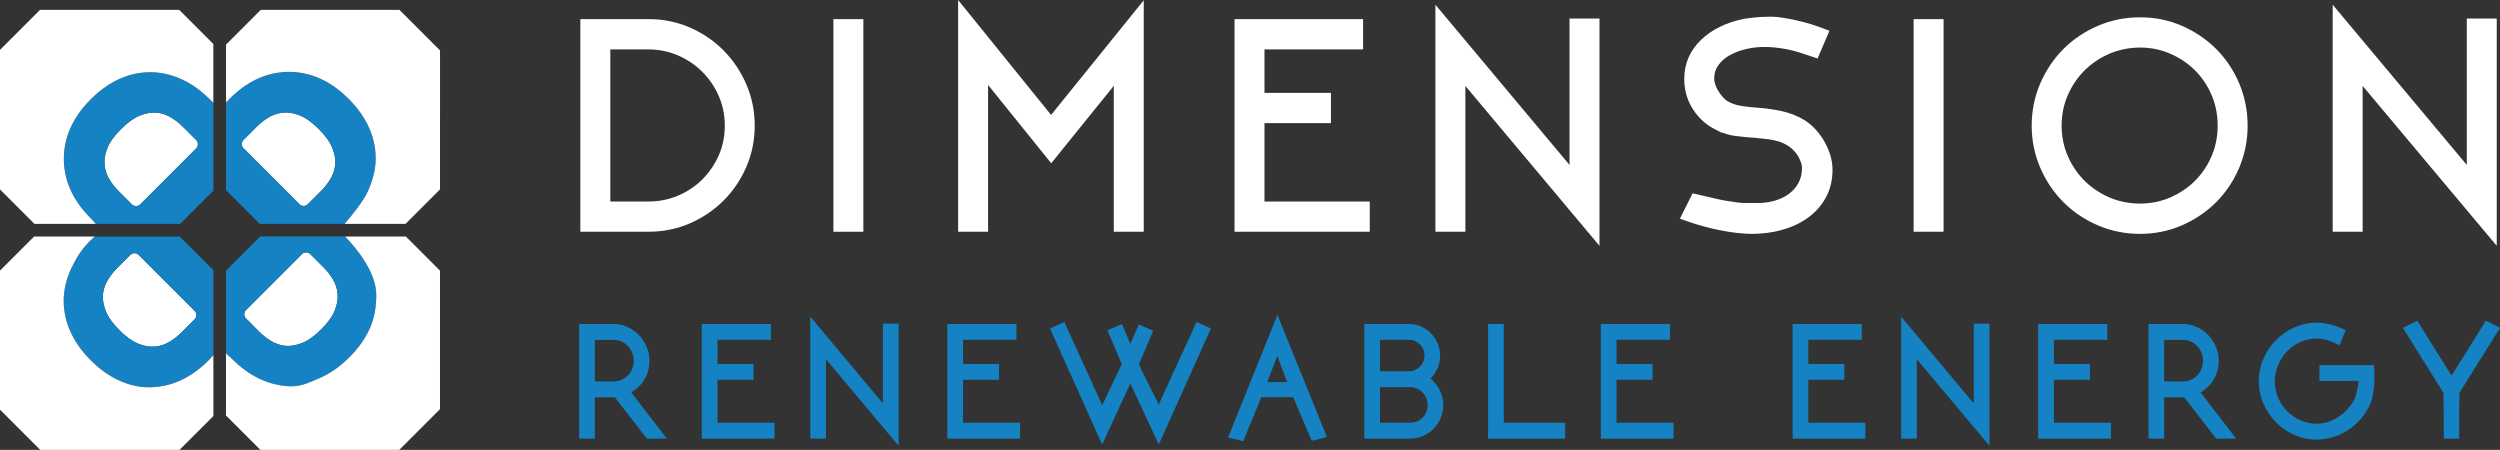 <?xml version="1.0" encoding="UTF-8"?><svg id="Layer_2" xmlns="http://www.w3.org/2000/svg" viewBox="0 0 1414.02 254.45"><rect x="0" y="0" width="1414.02" height="254.45" fill="#333333" stroke="none"/><defs><style>.cls-1{fill:#fff;}.cls-2{fill:#1583c3;}</style></defs><g id="Layer_1-2"><g><g><g><g><path class="cls-2" d="M334.67,222.96v23.33h-5.3v-61.26h17.53c2.66,0,5.11,.53,7.37,1.58,2.26,1.05,4.22,2.46,5.89,4.23,1.67,1.77,2.98,3.78,3.94,6.04,.96,2.26,1.44,4.6,1.44,7.02,0,1.86-.25,3.69-.74,5.49-.5,1.8-1.24,3.46-2.23,4.97-.99,1.52-2.18,2.87-3.58,4.05-1.39,1.18-2.96,2.14-4.69,2.88,1.24,1.61,2.49,3.24,3.76,4.88,1.27,1.64,2.52,3.27,3.76,4.88l11.71,15.25h-6.78l-18.04-23.33h-14.04Zm0-32.54v27.14h12.22c1.86,0,3.62-.35,5.27-1.07,1.64-.71,3.06-1.67,4.24-2.88,1.18-1.21,2.12-2.65,2.8-4.32,.68-1.67,1.03-3.44,1.03-5.3s-.34-3.61-1.03-5.25-1.62-3.08-2.8-4.32c-1.18-1.24-2.6-2.22-4.24-2.93-1.65-.71-3.41-1.07-5.27-1.07h-12.22Z"/><path class="cls-2" d="M377.15,248.08h-11.29l-18.04-23.33h-11.37v23.33h-8.87v-64.84h19.31c2.9,0,5.64,.59,8.13,1.75,2.45,1.15,4.62,2.7,6.43,4.62,1.81,1.91,3.25,4.12,4.29,6.57,1.05,2.48,1.58,5.07,1.58,7.72,0,2.01-.27,4.02-.81,5.96-.54,1.97-1.37,3.81-2.46,5.48-1.08,1.66-2.4,3.15-3.92,4.43-.95,.81-1.99,1.52-3.1,2.15l20.12,26.16Zm-9.53-3.58h2.28l-18.43-23.96,2.12-.91c1.56-.67,2.99-1.55,4.24-2.6,1.25-1.06,2.34-2.29,3.24-3.66,.89-1.36,1.56-2.86,2.01-4.47,.45-1.64,.68-3.32,.68-5.01,0-2.16-.43-4.29-1.29-6.32-.87-2.06-2.08-3.91-3.59-5.51-1.5-1.59-3.3-2.88-5.35-3.84-2.01-.94-4.24-1.41-6.61-1.41h-15.74v57.69h1.72v-23.33h16.7l18.04,23.33Zm-20.73-25.15h-14.01v-30.72h14.01c2.1,0,4.11,.41,5.98,1.21,1.86,.81,3.48,1.93,4.83,3.34,1.33,1.39,2.39,3.03,3.16,4.87,.77,1.85,1.16,3.85,1.16,5.94s-.39,4.1-1.16,5.98c-.77,1.88-1.84,3.53-3.18,4.9-1.34,1.37-2.96,2.47-4.81,3.27-1.87,.81-3.88,1.22-5.98,1.22Zm-10.44-3.58h10.44c1.61,0,3.15-.31,4.56-.92,1.42-.62,2.66-1.45,3.67-2.49,1.01-1.04,1.83-2.3,2.42-3.75,.59-1.45,.89-3,.89-4.62s-.3-3.15-.89-4.56c-.6-1.43-1.42-2.7-2.44-3.78-1.01-1.06-2.24-1.91-3.66-2.52-1.42-.61-2.95-.92-4.56-.92h-10.44v23.57Z"/></g><g><path class="cls-2" d="M398.72,246.29v-61.26h35.51v5.39h-30.21v17.2h20.36v5.39h-20.36v27.89h32.26v5.39h-37.56Z"/><path class="cls-2" d="M438.06,248.08h-41.13v-64.84h39.09v8.97h-30.21v13.62h20.36v8.97h-20.36v24.31h32.26v8.97Zm-37.56-3.58h33.98v-1.82h-32.26v-31.47h20.36v-1.82h-20.36v-20.77h30.21v-1.82h-31.94v57.69Z"/></g><g><path class="cls-2" d="M506.47,184.84v62.38l-41.09-48.99v48.06h-5.3v-62.29l41.09,49.09v-48.25h5.3Z"/><path class="cls-2" d="M508.26,252.14l-41.09-48.99v44.94h-8.87v-69l41.09,49.09v-45.12h8.88v69.08Zm-46.39-7.63h1.72v-51.19l41.09,48.99v-55.68h-1.72v51.38l-41.09-49.09v55.58Z"/></g><g><path class="cls-2" d="M537.61,246.29v-61.26h35.51v5.39h-30.21v17.2h20.36v5.39h-20.36v27.89h32.26v5.39h-37.56Z"/><path class="cls-2" d="M576.95,248.08h-41.13v-64.84h39.09v8.97h-30.21v13.62h20.36v8.97h-20.36v24.31h32.26v8.97Zm-37.56-3.58h33.98v-1.82h-32.26v-31.47h20.36v-1.82h-20.36v-20.77h30.21v-1.82h-31.94v57.69Z"/></g><g><path class="cls-2" d="M633.64,185.68l5.67,13.39c.74-1.73,1.47-3.39,2.18-4.97s1.32-2.99,1.81-4.23c.62-1.42,1.21-2.76,1.77-4l4.84,2.14-7.63,17.94c1.05,2.54,2.12,4.91,3.21,7.11,1.08,2.2,2.19,4.37,3.3,6.51,1.12,2.14,2.22,4.32,3.3,6.55,1.09,2.23,2.19,4.65,3.3,7.25,.74-1.74,1.64-3.78,2.7-6.14,1.05-2.36,2.18-4.83,3.39-7.44,1.21-2.6,2.43-5.3,3.67-8.09,1.24-2.79,2.48-5.49,3.72-8.09,2.85-6.14,5.79-12.52,8.83-19.15l4.84,2.23-27.15,60.43-16.08-34.49-15.9,34.49-27.14-60.43,4.83-2.23,22.31,48.99,13.01-27.52c-1.24-2.97-2.52-6.01-3.86-9.11-1.33-3.1-2.62-6.14-3.86-9.11l4.93-2.05Z"/><path class="cls-2" d="M623.39,251.45l-29.48-65.62,8.07-3.73,21.46,47.12,11.03-23.32c-1.14-2.73-2.32-5.52-3.54-8.36-1.34-3.11-2.63-6.15-3.87-9.13l-.69-1.65,8.22-3.41,4.75,11.19c.17-.4,.35-.79,.53-1.18,.7-1.55,1.3-2.94,1.78-4.16,.65-1.48,1.23-2.82,1.79-4.07l.73-1.62,8.07,3.57-8.02,18.87c.95,2.25,1.91,4.37,2.87,6.32,1.08,2.19,2.18,4.35,3.28,6.47,1.12,2.15,2.23,4.35,3.32,6.6,.56,1.15,1.12,2.34,1.68,3.58,.34-.77,.69-1.57,1.08-2.42,1.05-2.36,2.19-4.85,3.4-7.46,1.2-2.59,2.42-5.28,3.66-8.06,1.25-2.8,2.49-5.51,3.74-8.13,2.84-6.12,5.78-12.5,8.82-19.13l.74-1.63,8.07,3.72-29.47,65.6-16.1-34.53-15.93,34.55Zm15.91-43.06l16.06,34.45,24.82-55.25-1.6-.74c-2.78,6.05-5.47,11.9-8.09,17.53-1.24,2.6-2.47,5.29-3.7,8.06-1.24,2.8-2.47,5.5-3.69,8.11-1.2,2.59-2.33,5.07-3.38,7.41-1.05,2.35-1.95,4.39-2.69,6.11l-1.64,3.84-1.64-3.84c-1.1-2.58-2.19-4.97-3.26-7.17-1.08-2.22-2.17-4.39-3.28-6.51-1.12-2.15-2.23-4.33-3.32-6.55-1.09-2.21-2.19-4.64-3.26-7.22l-.29-.69,7.23-17.01-1.59-.71c-.34,.75-.68,1.54-1.04,2.36-.48,1.21-1.1,2.65-1.82,4.25-.71,1.57-1.44,3.22-2.17,4.94l-1.65,3.87-6.62-15.62-1.63,.68c1.02,2.44,2.08,4.92,3.16,7.44,1.34,3.11,2.63,6.15,3.87,9.13l.3,.73-15,31.72-23.16-50.86-1.59,.74,24.81,55.23,15.87-34.43Z"/></g><g><path class="cls-2" d="M722.52,182.89l25.57,63.03c-.87,.25-1.55,.43-2.05,.56s-.9,.23-1.21,.33c-.31,.09-.6,.17-.88,.23-.28,.06-.6,.12-.98,.19l-10.32-24.35h-20.45l-4.84,11.81c-.87,2.04-1.77,4.18-2.7,6.41s-1.77,4.34-2.51,6.32c-.43-.13-.97-.26-1.63-.42-.65-.16-1.81-.42-3.48-.79l25.47-63.31Zm8,35.05c-.68-2.11-1.74-4.99-3.16-8.65-1.42-3.66-3.03-8.03-4.83-13.11l-8.37,21.75h16.36Z"/><path class="cls-2" d="M703.25,249.59l-1.59-.46c-.41-.12-.92-.25-1.54-.4-.65-.15-1.8-.41-3.46-.78l-2.06-.46,27.91-69.37,27.98,68.98-1.92,.55c-.89,.25-1.59,.44-2.1,.57-.46,.12-.84,.22-1.12,.31-.36,.1-.69,.19-1.01,.26-.31,.07-.67,.14-1.08,.21l-1.39,.23-10.41-24.56h-18.07l-4.38,10.7c-.88,2.06-1.77,4.2-2.7,6.42-.92,2.21-1.75,4.3-2.49,6.26l-.58,1.55Zm-3.76-4.67c.63,.14,1.11,.25,1.46,.34,.04,0,.07,.02,.11,.03,.6-1.55,1.25-3.18,1.96-4.88,.93-2.23,1.83-4.38,2.7-6.43l5.28-12.89h22.84l10.21,24.09c.09-.02,.19-.05,.28-.08,.32-.1,.75-.22,1.28-.35,.02,0,.04-.01,.07-.02l-23.15-57.06-23.04,57.25Zm33.49-25.19h-21.43l11.04-28.7,1.62,4.57c1.79,5.06,3.39,9.42,4.81,13.06,1.41,3.62,2.49,6.56,3.2,8.74l.76,2.34Zm-16.22-3.58h11.26c-.62-1.75-1.4-3.83-2.33-6.21-.99-2.53-2.06-5.41-3.23-8.62l-5.71,14.83Z"/></g><g><path class="cls-2" d="M796.89,185.03c2.29,0,4.4,.45,6.32,1.35s3.6,2.09,5.02,3.58,2.54,3.21,3.35,5.16c.8,1.95,1.21,3.95,1.21,6,0,2.67-.59,5.15-1.77,7.44-1.18,2.29-2.79,4.18-4.84,5.67,2.48,1.55,4.49,3.67,6.04,6.37,1.55,2.7,2.32,5.53,2.32,8.51,0,2.36-.45,4.59-1.35,6.69-.9,2.11-2.11,3.94-3.62,5.49s-3.32,2.77-5.39,3.67c-2.08,.9-4.26,1.35-6.55,1.35h-24.17v-61.26h23.43Zm10.6,15.99c0-1.49-.28-2.86-.84-4.14-.56-1.27-1.32-2.38-2.29-3.35-.96-.96-2.08-1.72-3.36-2.28-1.27-.56-2.66-.84-4.15-.84h-18.09v21.38h18.09c1.49,0,2.87-.28,4.15-.84,1.28-.56,2.4-1.32,3.36-2.28,.96-.96,1.72-2.11,2.29-3.44,.56-1.33,.84-2.74,.84-4.23Zm-9.89,39.88c1.62,0,3.14-.29,4.57-.88,1.43-.59,2.67-1.42,3.73-2.51,1.05-1.08,1.88-2.34,2.47-3.76s.89-2.97,.89-4.65-.3-3.13-.89-4.55c-.59-1.42-1.41-2.68-2.47-3.77-1.06-1.08-2.3-1.95-3.73-2.6-1.43-.65-2.95-.98-4.57-.98h-18.84v23.71h18.84Z"/><path class="cls-2" d="M797.63,248.08h-25.96v-64.84h25.21c2.55,0,4.93,.51,7.08,1.52,2.12,.99,3.99,2.32,5.56,3.96,1.57,1.64,2.82,3.57,3.71,5.71,.89,2.17,1.34,4.41,1.34,6.68,0,2.94-.66,5.71-1.97,8.25-.93,1.8-2.1,3.39-3.52,4.75,1.85,1.52,3.42,3.39,4.69,5.59,1.7,2.96,2.56,6.12,2.56,9.4,0,2.59-.5,5.08-1.49,7.4-.98,2.3-2.33,4.33-3.99,6.03-1.68,1.71-3.68,3.08-5.96,4.06-2.29,.99-4.73,1.49-7.26,1.49Zm-22.38-3.58h22.38c2.04,0,4-.4,5.85-1.2,1.85-.8,3.47-1.9,4.82-3.28,1.35-1.38,2.45-3.04,3.26-4.93,.8-1.87,1.2-3.88,1.2-5.99,0-2.64-.7-5.2-2.08-7.62-1.39-2.43-3.23-4.36-5.44-5.74l-2.25-1.4,2.14-1.56c1.81-1.31,3.25-3.01,4.3-5.04,1.04-2.03,1.57-4.26,1.57-6.62,0-1.79-.36-3.58-1.07-5.31-.72-1.73-1.72-3.28-2.99-4.6-1.26-1.32-2.77-2.39-4.49-3.2-1.67-.78-3.54-1.18-5.56-1.18h-21.64v57.69Zm22.35-1.82h-20.63v-27.28h20.63c1.86,0,3.65,.38,5.31,1.14,1.62,.74,3.06,1.74,4.27,2.98,1.22,1.25,2.17,2.71,2.84,4.33,.68,1.64,1.02,3.4,1.02,5.24s-.35,3.69-1.02,5.33c-.67,1.63-1.63,3.08-2.84,4.33-1.23,1.26-2.68,2.24-4.33,2.92-1.63,.68-3.4,1.02-5.25,1.02Zm-17.05-3.58h17.05c1.38,0,2.69-.25,3.88-.75,1.22-.5,2.24-1.19,3.14-2.11,.89-.92,1.6-1.99,2.1-3.2,.5-1.21,.75-2.54,.75-3.97s-.25-2.67-.75-3.87-1.2-2.28-2.1-3.2c-.9-.92-1.97-1.67-3.19-2.22-1.19-.54-2.48-.82-3.83-.82h-17.05v20.13Zm16.31-25.52h-19.88v-24.96h19.88c1.73,0,3.37,.33,4.86,.99,1.47,.64,2.79,1.53,3.9,2.65,1.12,1.11,2.01,2.42,2.66,3.89,.66,1.5,.99,3.13,.99,4.86s-.33,3.38-.98,4.92c-.65,1.55-1.55,2.89-2.67,4.01-1.11,1.11-2.43,2.01-3.9,2.65-1.5,.65-3.13,.99-4.86,.99Zm-16.31-3.58h16.31c1.24,0,2.39-.23,3.43-.69,1.08-.47,2-1.1,2.81-1.91,.81-.8,1.43-1.74,1.9-2.87,.46-1.1,.7-2.29,.7-3.54s-.22-2.37-.69-3.42c-.47-1.06-1.11-2-1.91-2.8-.81-.81-1.73-1.44-2.81-1.91-1.04-.46-2.2-.69-3.43-.69h-16.31v17.81Z"/></g><g><path class="cls-2" d="M883.43,240.9v5.39h-39.97v-61.26h5.3v55.87h34.68Z"/><path class="cls-2" d="M885.22,248.08h-43.55v-64.84h8.87v55.87h34.68v8.97Zm-39.97-3.58h36.4v-1.82h-34.68v-55.87h-1.72v57.69Z"/></g><g><path class="cls-2" d="M907.23,246.29v-61.26h35.51v5.39h-30.21v17.2h20.36v5.39h-20.36v27.89h32.26v5.39h-37.56Z"/><path class="cls-2" d="M946.57,248.08h-41.13v-64.84h39.09v8.97h-30.21v13.62h20.36v8.97h-20.36v24.31h32.26v8.97Zm-37.56-3.58h33.98v-1.82h-32.26v-31.47h20.36v-1.82h-20.36v-20.77h30.21v-1.82h-31.94v57.69Z"/></g><g><path class="cls-2" d="M1015.72,246.29v-61.26h35.51v5.39h-30.21v17.2h20.36v5.39h-20.36v27.89h32.26v5.39h-37.56Z"/><path class="cls-2" d="M1055.06,248.08h-41.13v-64.84h39.09v8.97h-30.21v13.62h20.36v8.97h-20.36v24.31h32.26v8.97Zm-37.56-3.58h33.98v-1.82h-32.26v-31.47h20.36v-1.82h-20.36v-20.77h30.21v-1.82h-31.94v57.69Z"/></g><g><path class="cls-2" d="M1123.46,184.84v62.38l-41.09-48.99v48.06h-5.3v-62.29l41.09,49.09v-48.25h5.3Z"/><path class="cls-2" d="M1125.25,252.14l-41.09-48.99v44.94h-8.87v-69l41.09,49.09v-45.12h8.88v69.08Zm-46.39-7.63h1.72v-51.19l41.09,48.99v-55.68h-1.72v51.38l-41.09-49.09v55.58Z"/></g><g><path class="cls-2" d="M1154.61,246.29v-61.26h35.51v5.39h-30.21v17.2h20.36v5.39h-20.36v27.89h32.26v5.39h-37.56Z"/><path class="cls-2" d="M1193.95,248.08h-41.13v-64.84h39.09v8.97h-30.21v13.62h20.36v8.97h-20.36v24.31h32.26v8.97Zm-37.56-3.58h33.98v-1.82h-32.26v-31.47h20.36v-1.82h-20.36v-20.77h30.21v-1.82h-31.94v57.69Z"/></g><g><path class="cls-2" d="M1222.28,222.96v23.33h-5.3v-61.26h17.53c2.66,0,5.11,.53,7.37,1.58,2.26,1.05,4.22,2.46,5.89,4.23,1.67,1.77,2.98,3.78,3.94,6.04,.96,2.26,1.44,4.6,1.44,7.02,0,1.86-.25,3.69-.74,5.49-.5,1.8-1.24,3.46-2.23,4.97-.99,1.52-2.18,2.87-3.58,4.05-1.39,1.18-2.96,2.14-4.69,2.88,1.24,1.61,2.49,3.24,3.76,4.88,1.27,1.64,2.52,3.27,3.76,4.88l11.71,15.25h-6.78l-18.04-23.33h-14.04Zm0-32.54v27.14h12.22c1.86,0,3.62-.35,5.27-1.07,1.64-.71,3.06-1.67,4.24-2.88,1.18-1.21,2.12-2.65,2.8-4.32,.68-1.67,1.03-3.44,1.03-5.3s-.34-3.61-1.03-5.25-1.62-3.08-2.8-4.32c-1.18-1.24-2.6-2.22-4.24-2.93-1.65-.71-3.41-1.07-5.27-1.07h-12.22Z"/><path class="cls-2" d="M1264.77,248.08h-11.29l-18.04-23.33h-11.37v23.33h-8.87v-64.84h19.31c2.91,0,5.64,.59,8.13,1.75,2.45,1.15,4.62,2.7,6.43,4.62,1.81,1.91,3.25,4.12,4.29,6.57,1.05,2.48,1.58,5.07,1.58,7.72,0,2.01-.27,4.02-.81,5.96-.54,1.97-1.37,3.81-2.46,5.48-1.09,1.66-2.41,3.15-3.92,4.43-.95,.81-1.99,1.52-3.1,2.15l20.12,26.16Zm-9.54-3.58h2.28l-18.44-23.96,2.12-.91c1.56-.67,2.99-1.55,4.25-2.6s2.34-2.29,3.23-3.66c.89-1.36,1.56-2.86,2-4.47,.45-1.64,.68-3.32,.68-5.01,0-2.16-.44-4.29-1.3-6.32-.87-2.06-2.08-3.91-3.59-5.51-1.5-1.59-3.3-2.88-5.35-3.84-2.01-.94-4.24-1.41-6.61-1.41h-15.74v57.69h1.72v-23.33h16.7l18.04,23.33Zm-20.73-25.15h-14.01v-30.72h14.01c2.1,0,4.11,.41,5.98,1.21,1.86,.81,3.49,1.93,4.83,3.34,1.33,1.39,2.39,3.03,3.16,4.87,.77,1.85,1.16,3.85,1.16,5.94s-.39,4.1-1.16,5.98c-.77,1.88-1.84,3.53-3.18,4.9-1.34,1.37-2.96,2.47-4.81,3.27-1.86,.81-3.88,1.22-5.98,1.22Zm-10.44-3.58h10.44c1.61,0,3.15-.31,4.56-.92,1.42-.62,2.66-1.45,3.67-2.49,1.02-1.04,1.83-2.3,2.42-3.75s.89-3,.89-4.62-.3-3.15-.89-4.56c-.6-1.43-1.42-2.7-2.44-3.78-1.01-1.06-2.25-1.91-3.66-2.52-1.42-.61-2.95-.92-4.56-.92h-10.44v23.57Z"/></g><g><path class="cls-2" d="M1341,208.27c0,.12,.01,.42,.05,.88,.03,.46,.05,.82,.05,1.06v.83c.06,.37,.09,.87,.09,1.48v1.67c0,2.41-.2,4.87-.6,7.37-.41,2.51-.98,4.69-1.72,6.54-1.31,2.91-2.98,5.52-5.03,7.84-2.05,2.32-4.33,4.28-6.84,5.89-2.51,1.61-5.19,2.84-8.01,3.71-2.82,.87-5.7,1.3-8.61,1.3-4.22,0-8.21-.84-11.96-2.51-3.76-1.67-7.05-3.95-9.87-6.83-2.82-2.88-5.06-6.2-6.7-9.95-1.64-3.75-2.47-7.73-2.47-11.95s.84-8.32,2.51-12.13,3.94-7.14,6.79-9.99c2.85-2.85,6.15-5.1,9.9-6.74s7.67-2.46,11.76-2.46c2.17,0,4.4,.26,6.69,.79,2.29,.53,4.77,1.38,7.44,2.56l-2.14,5.2c-2.35-1.12-4.52-1.92-6.51-2.42s-3.78-.74-5.39-.74c-3.6,0-6.96,.71-10.09,2.14-3.13,1.43-5.84,3.35-8.14,5.76-2.29,2.42-4.09,5.19-5.39,8.32-1.3,3.13-1.95,6.37-1.95,9.71,0,3.66,.7,7.05,2.09,10.18,1.39,3.13,3.27,5.86,5.63,8.18,2.35,2.32,5.07,4.15,8.13,5.48,3.07,1.33,6.28,2,9.62,2,2.35,0,4.68-.37,6.97-1.12,2.29-.74,4.46-1.8,6.51-3.16,2.05-1.36,3.92-3.01,5.63-4.93,1.7-1.92,3.11-4.06,4.23-6.42,.56-1.61,1.07-3.5,1.53-5.67,.46-2.17,.7-4.18,.7-6.04,0-.06-.02-.12-.05-.19s-.05-.15-.05-.28h-22.13v-5.39h27.33Z"/><path class="cls-2" d="M1310.37,248.64c-4.46,0-8.72-.9-12.69-2.66-3.95-1.76-7.45-4.18-10.42-7.21-2.97-3.04-5.35-6.56-7.06-10.48-1.74-3.96-2.62-8.22-2.62-12.66s.89-8.83,2.66-12.85c1.76-4,4.17-7.55,7.16-10.54,3-3,6.51-5.39,10.45-7.11,6.06-2.65,12.6-3.37,19.57-1.78,2.39,.55,5,1.45,7.76,2.66l1.59,.7-3.52,8.56-1.7-.81c-2.23-1.06-4.31-1.83-6.17-2.3-1.83-.46-3.5-.69-4.96-.69-3.32,0-6.47,.67-9.35,1.98-2.91,1.32-5.45,3.13-7.58,5.37-2.13,2.24-3.82,4.86-5.04,7.78-1.2,2.89-1.82,5.93-1.82,9.03,0,3.39,.65,6.57,1.94,9.45,1.29,2.91,3.06,5.48,5.25,7.64,2.18,2.16,4.73,3.88,7.59,5.12,4.79,2.08,10.21,2.48,15.33,.82,2.13-.69,4.17-1.68,6.07-2.95,1.91-1.27,3.68-2.83,5.28-4.63,1.59-1.78,2.92-3.8,3.95-6,.46-1.37,.96-3.21,1.4-5.28,.33-1.53,.53-2.99,.62-4.35h-22.18v-8.97h30.91v1.79c0,.11,.02,.36,.05,.76,.03,.52,.05,.91,.05,1.19v.83c.05,.16,.09,.75,.09,1.48v1.67c0,2.49-.21,5.06-.63,7.66-.43,2.63-1.04,4.96-1.83,6.92-1.4,3.12-3.19,5.91-5.35,8.35-2.15,2.43-4.58,4.52-7.22,6.21-2.64,1.68-5.48,3-8.45,3.91-2.98,.91-6.05,1.38-9.14,1.38Zm-.05-62.56c-3.82,0-7.54,.78-11.04,2.31-3.53,1.55-6.67,3.69-9.35,6.37-2.68,2.68-4.84,5.86-6.41,9.45-1.57,3.57-2.36,7.41-2.36,11.41s.78,7.72,2.32,11.23c1.54,3.52,3.67,6.69,6.34,9.41,2.65,2.71,5.79,4.88,9.32,6.45,5.93,2.64,12.87,3.11,19.33,1.13,2.66-.82,5.21-2,7.57-3.51,2.36-1.51,4.54-3.38,6.47-5.57,1.92-2.17,3.51-4.66,4.74-7.39,.66-1.65,1.2-3.72,1.59-6.09,.38-2.4,.58-4.79,.58-7.09v-1.67c0-.5-.02-.9-.07-1.2l-.02-1.12s0-.1,0-.16h-23.85v1.82h22.13v1.63c.06,.21,.09,.42,.09,.63,0,1.97-.25,4.13-.74,6.42-.47,2.22-1.01,4.19-1.59,5.88-1.26,2.68-2.78,4.98-4.58,7.02-1.8,2.03-3.81,3.79-5.97,5.23-2.16,1.44-4.5,2.58-6.95,3.37-5.94,1.93-12.26,1.49-17.86-.94-3.26-1.42-6.18-3.38-8.68-5.85-2.51-2.47-4.53-5.41-6-8.73-1.49-3.35-2.25-7.01-2.25-10.91,0-3.57,.7-7.07,2.09-10.4,1.39-3.33,3.32-6.31,5.75-8.87,2.44-2.57,5.37-4.65,8.69-6.16,3.35-1.53,6.99-2.3,10.83-2.3,1.75,0,3.71,.27,5.82,.8,1.6,.4,3.31,.99,5.12,1.76l.76-1.86c-1.96-.79-3.8-1.38-5.51-1.77-2.15-.49-4.27-.74-6.29-.74Z"/></g><g><path class="cls-2" d="M1383.86,221.66c-3.66-5.82-7.37-11.74-11.16-17.76-3.78-6.01-7.47-11.93-11.06-17.76l4.93-2.42,20.03,32.17c3.25-5.27,6.6-10.63,10.04-16.08,3.44-5.45,6.77-10.81,9.99-16.08l4.83,2.42-22.22,35.61c0,1.92-.01,3.86-.05,5.81-.03,1.95-.05,3.98-.05,6.09v12.64h-5.12l-.19-24.64Z"/><path class="cls-2" d="M1390.95,248.08h-8.68l-.2-25.9-10.88-17.33c-3.79-6.01-7.48-11.94-11.07-17.77l-1.03-1.68,8.15-4,19.37,31.09c2.78-4.48,5.62-9.03,8.53-13.65,3.44-5.45,6.76-10.8,9.98-16.06l.86-1.4,8.06,4.03-22.99,36.84c0,1.76-.02,3.54-.05,5.32-.03,1.94-.05,3.96-.05,6.06v14.43Zm-5.13-3.58h1.55v-10.86c0-2.12,.01-4.16,.05-6.12,.03-1.94,.05-3.87,.05-5.78v-.51l21.45-34.37-1.61-.8c-2.96,4.83-6.01,9.73-9.15,14.7-3.44,5.45-6.78,10.81-10.03,16.07l-1.52,2.45-20.7-33.24-1.71,.84c3.26,5.28,6.6,10.64,10.02,16.07l11.43,18.19,.17,23.37Z"/></g></g><g><g><path class="cls-1" d="M366.91,14.4c7.79,0,15.1,1.49,21.92,4.46,6.82,2.98,12.78,7.04,17.88,12.18,5.1,5.15,9.14,11.16,12.13,18.02,2.98,6.86,4.47,14.19,4.47,21.97s-1.49,15.1-4.47,21.97c-2.98,6.86-7.02,12.84-12.13,17.94-5.1,5.09-11.06,9.13-17.88,12.1-6.82,2.98-14.13,4.46-21.92,4.46h-35.08V14.4h35.08Zm46.61,56.64c0-6.41-1.23-12.44-3.7-18.11-2.47-5.66-5.82-10.61-10.06-14.85-4.24-4.23-9.2-7.58-14.88-10.04-5.68-2.46-11.73-3.69-18.15-3.69h-25.12V117.54h25.12c6.42,0,12.47-1.2,18.15-3.6,5.68-2.4,10.64-5.72,14.88-9.95,4.24-4.23,7.6-9.15,10.06-14.76,2.47-5.6,3.7-11.67,3.7-18.19Z"/><path class="cls-1" d="M366.91,131.08h-38.66V10.82h38.66c8.25,0,16.11,1.6,23.35,4.76,7.21,3.15,13.6,7.5,18.99,12.95,5.39,5.44,9.72,11.87,12.86,19.11,3.16,7.29,4.77,15.16,4.77,23.39s-1.6,16.1-4.76,23.39c-3.15,7.25-7.48,13.66-12.88,19.04-5.39,5.38-11.78,9.71-18.98,12.84-7.24,3.16-15.09,4.76-23.35,4.76Zm-31.5-7.15h31.5c7.26,0,14.16-1.4,20.49-4.16,6.38-2.78,12.03-6.6,16.78-11.35,4.76-4.75,8.58-10.41,11.37-16.83,2.77-6.38,4.17-13.29,4.17-20.54s-1.4-14.16-4.17-20.55c-2.79-6.42-6.62-12.12-11.38-16.93-4.75-4.8-10.39-8.64-16.77-11.42-6.34-2.76-13.23-4.16-20.49-4.16h-31.5V123.92Zm31.32-2.8h-28.69V20.78h28.69c6.88,0,13.47,1.34,19.57,3.99,6.07,2.63,11.45,6.26,15.99,10.79,4.54,4.53,8.18,9.9,10.82,15.95,2.65,6.09,4,12.66,4,19.53s-1.35,13.6-4.01,19.63c-2.64,5.99-6.27,11.33-10.81,15.85-4.54,4.54-9.93,8.14-16.01,10.72-6.09,2.58-12.67,3.89-19.54,3.89Zm-21.54-7.15h21.54c5.91,0,11.55-1.12,16.76-3.32,5.23-2.21,9.86-5.31,13.75-9.19,3.91-3.9,7.04-8.49,9.32-13.67,2.26-5.12,3.4-10.76,3.4-16.75s-1.15-11.49-3.4-16.68c-2.27-5.22-5.41-9.85-9.31-13.74-3.9-3.89-8.54-7.02-13.78-9.29-5.2-2.25-10.83-3.4-16.73-3.4h-21.54V113.97Z"/></g><g><path class="cls-1" d="M484.75,14.4V127.5h-9.78V14.4h9.78Z"/><path class="cls-1" d="M488.32,131.08h-16.93V10.82h16.93v120.25Zm-9.78-7.15h2.63V17.97h-2.63V123.92Z"/></g><g><path class="cls-1" d="M643.33,10.28V127.5h-9.78V38.42l-38.96,48.23-39.3-48.74V127.5h-9.78V10.11l49,60.58,48.83-60.41Z"/><path class="cls-1" d="M646.91,131.08h-16.94V48.54l-35.39,43.81-35.72-44.31v83.03h-16.94V0l52.58,65L646.91,.17V131.08Zm-9.78-7.15h2.63V20.39l-45.25,55.99-45.43-56.16V123.92h2.63V27.78l42.88,53.18,42.53-52.65V123.92Z"/></g><g><path class="cls-1" d="M701.85,127.5V14.4h65.56v9.95h-55.78v31.75h37.59v9.95h-37.59v51.49h59.55v9.95h-69.34Z"/><path class="cls-1" d="M774.76,131.08h-76.49V10.82h72.71V27.93h-55.78v24.6h37.59v17.1h-37.59v44.34h59.55v17.11Zm-69.34-7.15h62.18v-2.8h-59.55V62.48h37.59v-2.8h-37.59V20.78h55.78v-2.8h-58.41V123.92Z"/></g><g><path class="cls-1" d="M901.11,14.05v115.16l-75.86-90.45V127.5h-9.78V12.51l75.86,90.62V14.05h9.78Z"/><path class="cls-1" d="M904.68,139.04l-75.86-90.45v82.48h-16.94V2.67l75.86,90.62V10.48h16.94V139.04Zm-85.64-15.12h2.63V28.94l75.86,90.45V17.63h-2.63V112.97l-75.86-90.62V123.92Z"/></g><g><path class="cls-1" d="M1032.92,96c0,5.28-1.12,9.95-3.35,14.02-2.23,4.07-5.26,7.49-9.1,10.24-3.83,2.75-8.3,4.85-13.39,6.28-5.09,1.43-10.5,2.15-16.22,2.15-2.4,0-5.09-.17-8.07-.52-2.98-.34-6.04-.83-9.18-1.46-3.15-.63-6.29-1.37-9.44-2.23-3.15-.86-6.15-1.8-9.01-2.83l4.12-8.24,5.49,1.2c1.37,.34,2.97,.75,4.81,1.2,1.83,.46,3.78,.86,5.83,1.2,2.06,.34,4.12,.66,6.18,.94,2.06,.29,3.95,.43,5.66,.43h7.04c3.77,0,7.38-.52,10.81-1.55s6.46-2.55,9.1-4.55c2.63-2,4.72-4.46,6.26-7.38s2.32-6.26,2.32-10.04c0-1.6-.4-3.37-1.2-5.32-.8-1.94-1.66-3.55-2.57-4.81v.17c-1.6-2.17-3.41-3.92-5.41-5.24-2-1.31-4.06-2.32-6.18-3-2.12-.69-4.35-1.17-6.69-1.46-2.35-.28-4.66-.54-6.95-.77-3.89-.23-7.84-.6-11.84-1.12-4.01-.52-7.84-1.92-11.5-4.2v.17c-4.12-2.29-7.53-5.6-10.21-9.95-2.69-4.35-4.03-9.27-4.03-14.76,0-7.55,2.77-14.01,8.32-19.39,5.55-5.38,12.96-9.04,22.23-10.99h-.17c1.37-.23,3.4-.49,6.09-.77,2.69-.28,5.69-.43,9.01-.43,1.83,0,3.95,.2,6.35,.59,2.4,.39,4.89,.87,7.47,1.44,2.58,.56,5.12,1.24,7.64,2.03,2.52,.79,4.8,1.57,6.86,2.36l-3.95,9.21c-2.98-1.03-5.69-1.92-8.15-2.66-2.46-.74-4.81-1.31-7.04-1.72-2.23-.4-4.41-.71-6.52-.94-2.12-.23-4.32-.34-6.61-.34-3.55,0-7.18,.43-10.9,1.29-3.72,.86-7.12,2.15-10.21,3.86-3.09,1.72-5.64,3.95-7.64,6.69-2,2.75-3,6.01-3,9.78,0,1.26,.23,2.6,.69,4.03,.46,1.43,1.09,2.83,1.89,4.21,.8,1.37,1.72,2.69,2.75,3.95,1.03,1.26,2.12,2.29,3.27,3.09,2.98,1.83,6.11,3,9.38,3.52,3.27,.52,6.57,.89,9.9,1.12,3.9,.23,8.11,.8,12.65,1.72,4.53,.92,8.75,2.58,12.65,4.99,2.07,1.38,3.93,3.01,5.59,4.9,1.66,1.89,3.1,3.93,4.3,6.11,1.2,2.18,2.15,4.45,2.84,6.8,.69,2.35,1.03,4.67,1.03,6.97Z"/><path class="cls-1" d="M990.87,132.28c-2.54,0-5.39-.18-8.48-.54-3.06-.35-6.25-.86-9.47-1.5-3.18-.64-6.44-1.41-9.68-2.29-3.22-.88-6.34-1.86-9.28-2.92l-3.79-1.36,7.17-14.33,13.11,3.02c1.72,.43,3.59,.82,5.56,1.14,2.03,.34,4.06,.65,6.08,.93,1.89,.26,3.63,.4,5.17,.4h7.04c3.41,0,6.7-.47,9.79-1.39,3-.9,5.68-2.24,7.96-3.97,2.2-1.67,3.98-3.76,5.27-6.21,1.26-2.39,1.9-5.2,1.9-8.37,0-1.11-.31-2.45-.94-3.97-.44-1.08-.9-2.03-1.38-2.85l-.76-1.02c-1.34-1.82-2.86-3.29-4.49-4.37-1.73-1.13-3.52-2-5.32-2.59-1.88-.61-3.91-1.05-6.02-1.31-2.32-.28-4.61-.54-6.88-.76-3.78-.22-7.85-.6-11.94-1.13-2.55-.33-5.04-.98-7.47-1.94v.26l-5.31-2.78c-4.64-2.58-8.52-6.35-11.52-11.2-3.03-4.9-4.57-10.5-4.57-16.64,0-8.52,3.17-15.91,9.41-21.96,6.02-5.82,14.08-9.83,23.96-11.91v-.03c1.42-.23,3.52-.5,6.3-.8,2.81-.3,5.97-.45,9.39-.45,2.03,0,4.29,.21,6.92,.64,2.47,.41,5.02,.89,7.65,1.47,2.64,.57,5.31,1.28,7.94,2.1,2.59,.81,4.95,1.62,7.08,2.44l3.47,1.33-6.72,15.68-3.15-1.09c-2.93-1.01-5.6-1.89-8.02-2.62-2.3-.69-4.54-1.24-6.63-1.62-2.15-.38-4.24-.68-6.28-.91-5.01-.54-10.63-.44-16.31,.87-3.38,.78-6.5,1.96-9.27,3.5-2.62,1.45-4.8,3.36-6.49,5.68-1.56,2.14-2.32,4.65-2.32,7.67,0,.88,.17,1.87,.52,2.94,.38,1.18,.9,2.35,1.57,3.49,.72,1.22,1.54,2.4,2.43,3.49,.82,1,1.68,1.82,2.55,2.43,2.39,1.46,5.1,2.48,7.89,2.92,3.17,.5,6.4,.86,9.58,1.08,4.03,.24,8.45,.84,13.11,1.79,4.92,1,9.57,2.83,13.82,5.45,2.42,1.62,4.54,3.47,6.39,5.59,1.83,2.08,3.43,4.35,4.75,6.74,1.32,2.38,2.37,4.91,3.14,7.52,.79,2.69,1.18,5.37,1.18,7.98,0,5.86-1.27,11.16-3.79,15.74-2.48,4.53-5.89,8.37-10.14,11.43-4.16,2.99-9.04,5.28-14.51,6.82-5.39,1.52-11.17,2.28-17.18,2.28Zm-30.67-12.68c1.6,.51,3.24,1,4.92,1.45,3.08,.84,6.18,1.57,9.2,2.18,3.03,.61,6.02,1.08,8.89,1.41,2.82,.33,5.4,.49,7.66,.49,5.36,0,10.49-.68,15.25-2.02,4.66-1.31,8.79-3.24,12.27-5.74,3.38-2.43,6.08-5.47,8.04-9.05,1.93-3.52,2.91-7.66,2.91-12.31,0-1.93-.3-3.94-.89-5.97-.62-2.1-1.47-4.14-2.54-6.06-1.07-1.94-2.37-3.79-3.86-5.48-1.45-1.65-3.09-3.09-4.89-4.29-3.42-2.11-7.28-3.63-11.37-4.46-4.34-.88-8.42-1.44-12.15-1.66-3.43-.23-6.86-.62-10.24-1.15-3.72-.58-7.32-1.93-10.7-4-1.59-1.1-2.93-2.36-4.16-3.87-1.13-1.38-2.16-2.86-3.07-4.4-.94-1.59-1.68-3.25-2.22-4.93-.57-1.78-.86-3.5-.86-5.12,0-4.53,1.24-8.53,3.69-11.89,2.31-3.16,5.27-5.75,8.8-7.71,3.36-1.87,7.11-3.29,11.14-4.22,6.45-1.49,12.87-1.64,18.69-1.02,2.2,.24,4.46,.57,6.77,.98,2.37,.43,4.87,1.04,7.44,1.81,1.6,.49,3.32,1.03,5.14,1.64l1.15-2.68c-1.01-.34-2.06-.68-3.15-1.03-2.43-.76-4.9-1.41-7.33-1.94-2.51-.55-4.94-1.02-7.28-1.4-2.21-.36-4.15-.54-5.77-.54-3.16,0-6.07,.14-8.63,.41-2.4,.25-4.25,.49-5.57,.69v.02c-8.55,1.8-15.44,5.18-20.48,10.05-4.87,4.72-7.23,10.22-7.23,16.83,0,4.86,1.15,9.07,3.5,12.88,1.71,2.77,3.76,5.07,6.12,6.89l2.94,1.75c3.2,2,6.59,3.24,10.06,3.69,3.93,.5,7.83,.87,11.6,1.09,2.46,.25,4.8,.51,7.17,.79,2.57,.32,5.05,.86,7.36,1.61,2.35,.76,4.68,1.88,6.91,3.33v-2.7l6.47,8.74c1.08,1.48,2.08,3.35,2.99,5.54,.98,2.39,1.47,4.64,1.47,6.68,0,4.34-.92,8.28-2.73,11.71-1.78,3.37-4.23,6.25-7.26,8.55-2.96,2.25-6.4,3.98-10.23,5.13-3.75,1.12-7.73,1.7-11.84,1.7h-7.04c-1.87,0-3.94-.16-6.16-.46-2.09-.29-4.18-.61-6.27-.96-2.15-.36-4.21-.78-6.12-1.26l-7.47-1.78-1.04,2.08Z"/></g><g><path class="cls-1" d="M1095.73,14.4V127.5h-9.78V14.4h9.78Z"/><path class="cls-1" d="M1099.3,131.08h-16.93V10.82h16.93v120.25Zm-9.78-7.15h2.63V17.97h-2.63V123.92Z"/></g><g><path class="cls-1" d="M1210.46,13.37c7.88,0,15.31,1.52,22.28,4.55,6.97,3.03,13.05,7.15,18.25,12.36,5.2,5.21,9.28,11.33,12.25,18.36,2.97,7.04,4.46,14.5,4.46,22.4s-1.48,15.36-4.46,22.4c-2.97,7.04-7.06,13.16-12.25,18.36-5.2,5.21-11.28,9.33-18.25,12.36-6.97,3.03-14.4,4.55-22.28,4.55s-15.51-1.52-22.54-4.55c-7.03-3.03-13.14-7.15-18.34-12.36-5.2-5.2-9.31-11.33-12.34-18.36-3.03-7.04-4.54-14.5-4.54-22.4s1.51-15.36,4.54-22.4c3.03-7.04,7.14-13.16,12.34-18.36,5.2-5.21,11.31-9.32,18.34-12.36,7.03-3.03,14.54-4.55,22.54-4.55Zm47.45,57.67c0-6.63-1.23-12.84-3.7-18.62-2.47-5.78-5.85-10.81-10.15-15.1-4.3-4.29-9.34-7.69-15.13-10.21-5.79-2.52-11.95-3.78-18.48-3.78s-12.9,1.26-18.74,3.78c-5.85,2.52-10.92,5.92-15.22,10.21-4.3,4.29-7.71,9.33-10.23,15.1-2.52,5.78-3.78,11.99-3.78,18.62s1.26,12.84,3.78,18.62c2.52,5.78,5.93,10.81,10.23,15.1,4.3,4.29,9.37,7.7,15.22,10.21,5.85,2.52,12.09,3.77,18.74,3.77s12.69-1.26,18.48-3.77c5.79-2.52,10.83-5.92,15.13-10.21,4.3-4.29,7.68-9.32,10.15-15.1,2.47-5.78,3.7-11.98,3.7-18.62Z"/><path class="cls-1" d="M1210.46,132.28c-8.45,0-16.51-1.63-23.95-4.84-7.42-3.2-13.96-7.61-19.45-13.12-5.49-5.5-9.9-12.05-13.09-19.47-3.21-7.46-4.83-15.47-4.83-23.81s1.62-16.35,4.83-23.81c3.19-7.42,7.6-13.97,13.09-19.48,5.49-5.5,12.03-9.91,19.45-13.12,7.45-3.21,15.5-4.84,23.95-4.84s16.31,1.63,23.7,4.84c7.35,3.2,13.86,7.61,19.36,13.11,5.5,5.52,9.88,12.07,13.01,19.5,3.15,7.44,4.74,15.45,4.74,23.79s-1.59,16.34-4.74,23.79c-3.14,7.43-7.52,13.99-13.01,19.5-5.5,5.5-12.01,9.91-19.36,13.11-7.39,3.21-15.36,4.84-23.7,4.84Zm0-115.33c-7.47,0-14.57,1.43-21.12,4.25-6.59,2.84-12.38,6.75-17.22,11.6-4.85,4.86-8.75,10.67-11.59,17.25-2.82,6.56-4.25,13.62-4.25,20.98s1.43,14.42,4.25,20.99c2.84,6.59,6.74,12.39,11.59,17.25,4.85,4.86,10.64,8.76,17.22,11.6,6.54,2.82,13.65,4.25,21.12,4.25s14.37-1.43,20.85-4.25c6.52-2.84,12.29-6.74,17.15-11.6,4.85-4.85,8.71-10.65,11.49-17.23,2.77-6.56,4.17-13.63,4.17-21.01s-1.4-14.45-4.17-21.01c-2.78-6.57-6.64-12.37-11.49-17.23-4.85-4.86-10.63-8.76-17.15-11.6-6.48-2.82-13.5-4.25-20.85-4.25Zm0,105.38c-7.11,0-13.89-1.37-20.16-4.07-6.23-2.68-11.72-6.37-16.32-10.96-4.6-4.59-8.3-10.05-10.99-16.21-2.71-6.2-4.08-12.95-4.08-20.05s1.37-13.85,4.08-20.05c2.69-6.16,6.39-11.61,10.99-16.2,4.6-4.59,10.09-8.28,16.32-10.97,12.44-5.36,27.54-5.44,40.06,0,6.18,2.69,11.63,6.37,16.23,10.96,4.61,4.6,8.28,10.06,10.91,16.23,2.64,6.19,3.98,12.93,3.98,20.03s-1.34,13.83-3.98,20.03c-2.63,6.17-6.3,11.63-10.91,16.23-4.6,4.59-10.06,8.28-16.23,10.96-6.21,2.7-12.91,4.07-19.91,4.07Zm0-95.42c-6.13,0-11.96,1.17-17.33,3.48-5.4,2.33-10.14,5.51-14.1,9.46-3.96,3.95-7.15,8.66-9.48,14-2.31,5.3-3.48,11.08-3.48,17.19s1.17,11.89,3.48,17.19c2.33,5.34,5.52,10.05,9.48,14,3.96,3.95,8.71,7.14,14.1,9.46,10.63,4.58,23.68,4.66,34.38,0,5.35-2.33,10.07-5.51,14.03-9.46,3.95-3.95,7.11-8.65,9.38-13.98,2.26-5.3,3.41-11.09,3.41-17.22s-1.15-11.92-3.41-17.22c-2.27-5.33-5.43-10.03-9.38-13.98-3.96-3.95-8.68-7.14-14.03-9.46-5.31-2.31-11.05-3.48-17.05-3.48Z"/></g><g><path class="cls-1" d="M1408.61,14.05v115.16l-75.86-90.45V127.5h-9.78V12.51l75.86,90.62V14.05h9.78Z"/><path class="cls-1" d="M1412.18,139.04l-75.86-90.45v82.48h-16.93V2.67l75.85,90.62V10.48h16.94V139.04Zm-85.64-15.12h2.63V28.94l75.86,90.45V17.63h-2.63V112.97l-75.85-90.62V123.92Z"/></g></g></g><g><path class="cls-1" d="M188.03,83.82c-1.34-3.42-3.92-7.04-7.74-10.86-3.82-3.82-7.44-6.4-10.86-7.74-3.42-1.34-6.6-1.84-9.55-1.51-2.95,.34-5.65,1.26-8.09,2.76-2.44,1.51-4.61,3.2-6.48,5.08l-2.5,2.5-5.04,5.04c-.67,.67-1.01,1.48-1.01,2.41s.33,1.74,1,2.41l6.52,6.52,19.98,19.98,5.06,5.06c.67,.67,1.47,1,2.41,1s1.74-.33,2.41-1.01l5.25-5.25,2.29-2.29c1.88-1.87,3.59-4.05,5.13-6.53,1.54-2.48,2.46-5.18,2.76-8.09,.3-2.92-.22-6.08-1.56-9.5Z"/><path class="cls-1" d="M105.62,73.85l-2.23-2.23c-1.88-1.87-4.05-3.58-6.53-5.12-2.48-1.54-5.18-2.46-8.09-2.77-2.92-.3-6.08,.22-9.5,1.56-3.42,1.34-7.04,3.92-10.86,7.74-3.82,3.82-6.4,7.44-7.74,10.86-1.34,3.42-1.84,6.6-1.51,9.55,.34,2.95,1.26,5.65,2.76,8.09,1.51,2.45,3.2,4.6,5.08,6.48l2.94,2.94,4.6,4.6c.67,.67,1.48,1.01,2.41,1.01,.94,0,1.74-.34,2.41-1l5.13-5.13,19.99-19.99,6.45-6.45c.67-.67,1-1.48,1-2.41s-.33-1.74-1.01-2.42l-5.31-5.31Z"/><path class="cls-1" d="M84.5,150.23l-6.01-6.01c-.67-.67-1.48-1-2.41-1s-1.74,.33-2.42,1.01l-3.91,3.92-3.62,3.62c-1.87,1.87-3.58,4.05-5.12,6.53-1.54,2.48-2.46,5.18-2.77,8.09-.3,2.92,.22,6.08,1.56,9.5,1.34,3.42,3.92,7.04,7.74,10.86,3.82,3.82,7.44,6.4,10.86,7.74,3.42,1.34,6.6,1.84,9.55,1.51,2.95-.34,5.64-1.26,8.09-2.76,2.44-1.51,4.6-3.2,6.48-5.08l3.83-3.83,3.71-3.71c.67-.67,1.01-1.48,1.01-2.41,0-.94-.34-1.74-1-2.41l-5.57-5.57-19.98-19.98Z"/><path class="cls-1" d="M143.53,184.52l3.18,3.17c1.87,1.88,4.05,3.59,6.53,5.13,2.48,1.54,5.18,2.46,8.09,2.76,2.92,.3,6.08-.22,9.5-1.56,3.42-1.34,7.04-3.92,10.86-7.74,3.82-3.82,6.4-7.44,7.74-10.86,1.34-3.42,1.84-6.6,1.51-9.55-.34-2.95-1.26-5.65-2.76-8.09-1.51-2.44-3.2-4.6-5.08-6.48l-3.89-3.89-3.65-3.65c-.67-.67-1.48-1.01-2.41-1.01s-1.74,.33-2.41,1l-6.45,6.45-19.99,19.99-5.12,5.12c-.67,.67-1,1.47-1,2.41s.33,1.74,1.01,2.41l4.36,4.36Z"/><path class="cls-2" d="M53.57,133.77l-2.83,2.61c-4.85,4.85-7.89,10.03-10.44,15.41-2.52,5.3-3.95,10.92-4.25,16.62-.24,6.3,.92,12.47,3.43,18.36,2.54,5.98,6.54,11.72,11.88,17.05,5.33,5.33,11.05,9.31,16.99,11.82,5.34,2.26,10.23,3.41,15.93,3.41,.56,0,1.12-.01,1.67-.03,11.83-.49,22.34-5.49,32.15-15.3l2.59-2.82v-48.06l-19.08-19.07H53.57Zm57.49,44.43c0,.94-.34,1.74-1.01,2.41l-3.71,3.71-3.83,3.83c-1.88,1.88-4.04,3.57-6.48,5.08-2.45,1.5-5.14,2.43-8.09,2.76-2.95,.34-6.13-.17-9.55-1.51-3.42-1.34-7.04-3.92-10.86-7.74-3.82-3.82-6.4-7.44-7.74-10.86-1.34-3.42-1.86-6.58-1.56-9.5,.3-2.91,1.22-5.61,2.77-8.09,1.54-2.48,3.25-4.66,5.12-6.53l3.62-3.62,3.91-3.92c.67-.67,1.48-1.01,2.42-1.01s1.74,.33,2.41,1l6.01,6.01,19.98,19.98,5.57,5.57c.67,.67,1,1.47,1,2.41Z"/><path class="cls-2" d="M120.68,58.19l-1.91-1.94c-4.85-4.85-10.03-8.6-15.41-11.15-5.3-2.52-10.92-3.95-16.62-4.25-.55-.02-1.09-.03-1.64-.03-5.71,0-11.34,1.16-16.72,3.46-5.98,2.54-11.72,6.54-17.05,11.88-5.33,5.33-9.31,11.05-11.82,16.99-2.48,5.86-3.61,12.02-3.37,18.31,.49,11.83,5.49,22.34,15.3,32.15l2.75,3.02h47.7l18.8-18.8V58.19Zm-9.75,25.81l-6.45,6.45-19.99,19.99-5.13,5.13c-.67,.67-1.47,1-2.41,1-.94,0-1.74-.34-2.41-1.01l-4.6-4.6-2.94-2.94c-1.88-1.88-3.57-4.04-5.08-6.48-1.5-2.45-2.43-5.14-2.76-8.09-.34-2.95,.17-6.13,1.51-9.55,1.33-3.42,3.92-7.04,7.74-10.86,3.82-3.82,7.44-6.4,10.86-7.74,3.42-1.34,6.58-1.86,9.5-1.56,2.91,.3,5.61,1.22,8.09,2.77,2.48,1.54,4.66,3.25,6.53,5.12l2.23,2.23,5.31,5.31c.67,.67,1.01,1.48,1.01,2.42s-.33,1.74-1,2.41Z"/><path class="cls-2" d="M127.84,199.87l3.49,3.2c4.85,4.84,10.03,8.59,15.41,11.14,5.31,2.52,10.93,3.95,16.63,4.25,.55,.02,1.11,.03,1.66,.03,5.71,0,10.21-2.27,15.59-4.56,5.99-2.55,11.73-6.55,17.06-11.88,5.33-5.33,9.31-11.05,11.82-17,2.48-5.86,3.37-12.02,3.37-18.3,0-13.05-11.6-26.75-17.62-33h-48.09l-19.31,19.31v46.79Zm11.32-24.54l5.12-5.12,19.99-19.99,6.45-6.45c.67-.67,1.47-1,2.41-1s1.74,.33,2.41,1.01l3.65,3.65,3.89,3.89c1.88,1.87,3.57,4.04,5.08,6.48,1.5,2.45,2.43,5.14,2.76,8.09,.34,2.95-.17,6.13-1.51,9.55-1.33,3.42-3.92,7.03-7.74,10.86-3.82,3.82-7.44,6.4-10.86,7.74-3.42,1.34-6.58,1.86-9.5,1.56-2.91-.3-5.61-1.23-8.09-2.76-2.48-1.54-4.66-3.25-6.53-5.13l-3.18-3.17-4.36-4.36c-.67-.67-1.01-1.48-1.01-2.41s.33-1.74,1-2.41Z"/><path class="cls-2" d="M208.22,107.92c2.39-5.37,3.95-10.93,4.25-16.63,.24-6.29-.91-12.46-3.42-18.36-2.55-5.99-6.55-11.73-11.88-17.06-5.33-5.33-11.05-9.31-17-11.82-5.34-2.26-10.94-3.41-16.64-3.41-.56,0-1.11,.01-1.66,.03-11.83,.49-22.35,5.49-32.15,15.3l-1.89,2.02v49.57l19.06,19.06h48.01c4.01-4.63,10.69-12.79,13.32-18.7Zm-21.4-6.51c-1.54,2.48-3.25,4.66-5.13,6.53l-2.29,2.29-5.25,5.25c-.67,.67-1.48,1.01-2.41,1.01s-1.74-.33-2.41-1l-5.06-5.06-19.98-19.98-6.52-6.52c-.67-.67-1-1.47-1-2.41s.33-1.74,1.01-2.41l5.04-5.04,2.5-2.5c1.87-1.88,4.04-3.57,6.48-5.08,2.44-1.5,5.14-2.43,8.09-2.76,2.95-.34,6.13,.17,9.55,1.51,3.42,1.34,7.03,3.92,10.86,7.74,3.82,3.82,6.4,7.44,7.74,10.86,1.34,3.42,1.86,6.58,1.56,9.5-.3,2.91-1.23,5.61-2.76,8.09Z"/><path class="cls-1" d="M212.85,166.76c0,6.29-.89,12.44-3.37,18.3-2.51,5.95-6.49,11.67-11.82,17-5.33,5.33-11.07,9.33-17.06,11.88-5.38,2.29-9.88,4.56-15.59,4.56-.55,0-1.1-.01-1.66-.03-5.7-.3-11.31-1.73-16.63-4.25-5.38-2.55-10.56-6.3-15.41-11.14l-3.49-3.2v35.12l17.97,17.97,1.49,1.49h78.55l1.62-1.62,19.79-19.79,1.59-1.59,.03,.03v-78.4l-1.36-1.36-17.95-17.95h-34.33c6.02,6.24,17.62,19.95,17.62,33Z"/><path class="cls-1" d="M129.73,55.97c9.8-9.8,20.32-14.81,32.15-15.3,.55-.02,1.1-.03,1.66-.03,5.7,0,11.3,1.15,16.64,3.41,5.95,2.51,11.67,6.49,17,11.82,5.33,5.33,9.33,11.07,11.88,17.06,2.51,5.89,3.66,12.07,3.42,18.36-.3,5.7-1.86,11.26-4.25,16.63-2.63,5.91-9.31,14.07-13.32,18.7h34.48l18.13-18.14,1.36-1.36V28.46l-.03,.03-1.69-1.69-19.79-19.79-1.43-1.43h-78.46l-1.43,1.43-18.2,18.2V57.99l1.89-2.02Z"/><path class="cls-1" d="M51.43,123.6c-9.8-9.8-14.81-20.32-15.3-32.15-.24-6.28,.89-12.45,3.37-18.31,2.51-5.94,6.49-11.66,11.82-16.99,5.34-5.34,11.07-9.33,17.05-11.88,5.39-2.29,11.01-3.46,16.72-3.46,.55,0,1.09,.01,1.64,.03,5.7,.3,11.32,1.74,16.62,4.25,5.38,2.55,10.56,6.3,15.41,11.15l1.91,1.94V24.89L102.8,7.01l-1.43-1.43H22.65l-1.3,1.3L1.29,26.93l-1.29,1.29V107.16l1.56,1.56,17.89,17.89H54.18l-2.75-3.02Z"/><path class="cls-1" d="M118.09,203.73c-9.8,9.8-20.32,14.81-32.15,15.3-.55,.02-1.11,.03-1.67,.03-5.7,0-10.59-1.15-15.93-3.41-5.94-2.51-11.66-6.49-16.99-11.82-5.34-5.33-9.33-11.07-11.88-17.05-2.51-5.89-3.67-12.07-3.43-18.36,.3-5.7,1.74-11.32,4.25-16.62,2.55-5.37,5.59-10.56,10.44-15.41l2.83-2.61H19.28L1.56,151.49l-1.56,1.56v78.67l1.19,1.19,20.06,20.06,1.48,1.48H101.55l1.49-1.49,17.65-17.64v-34.41l-2.59,2.82Z"/></g></g></g></svg>